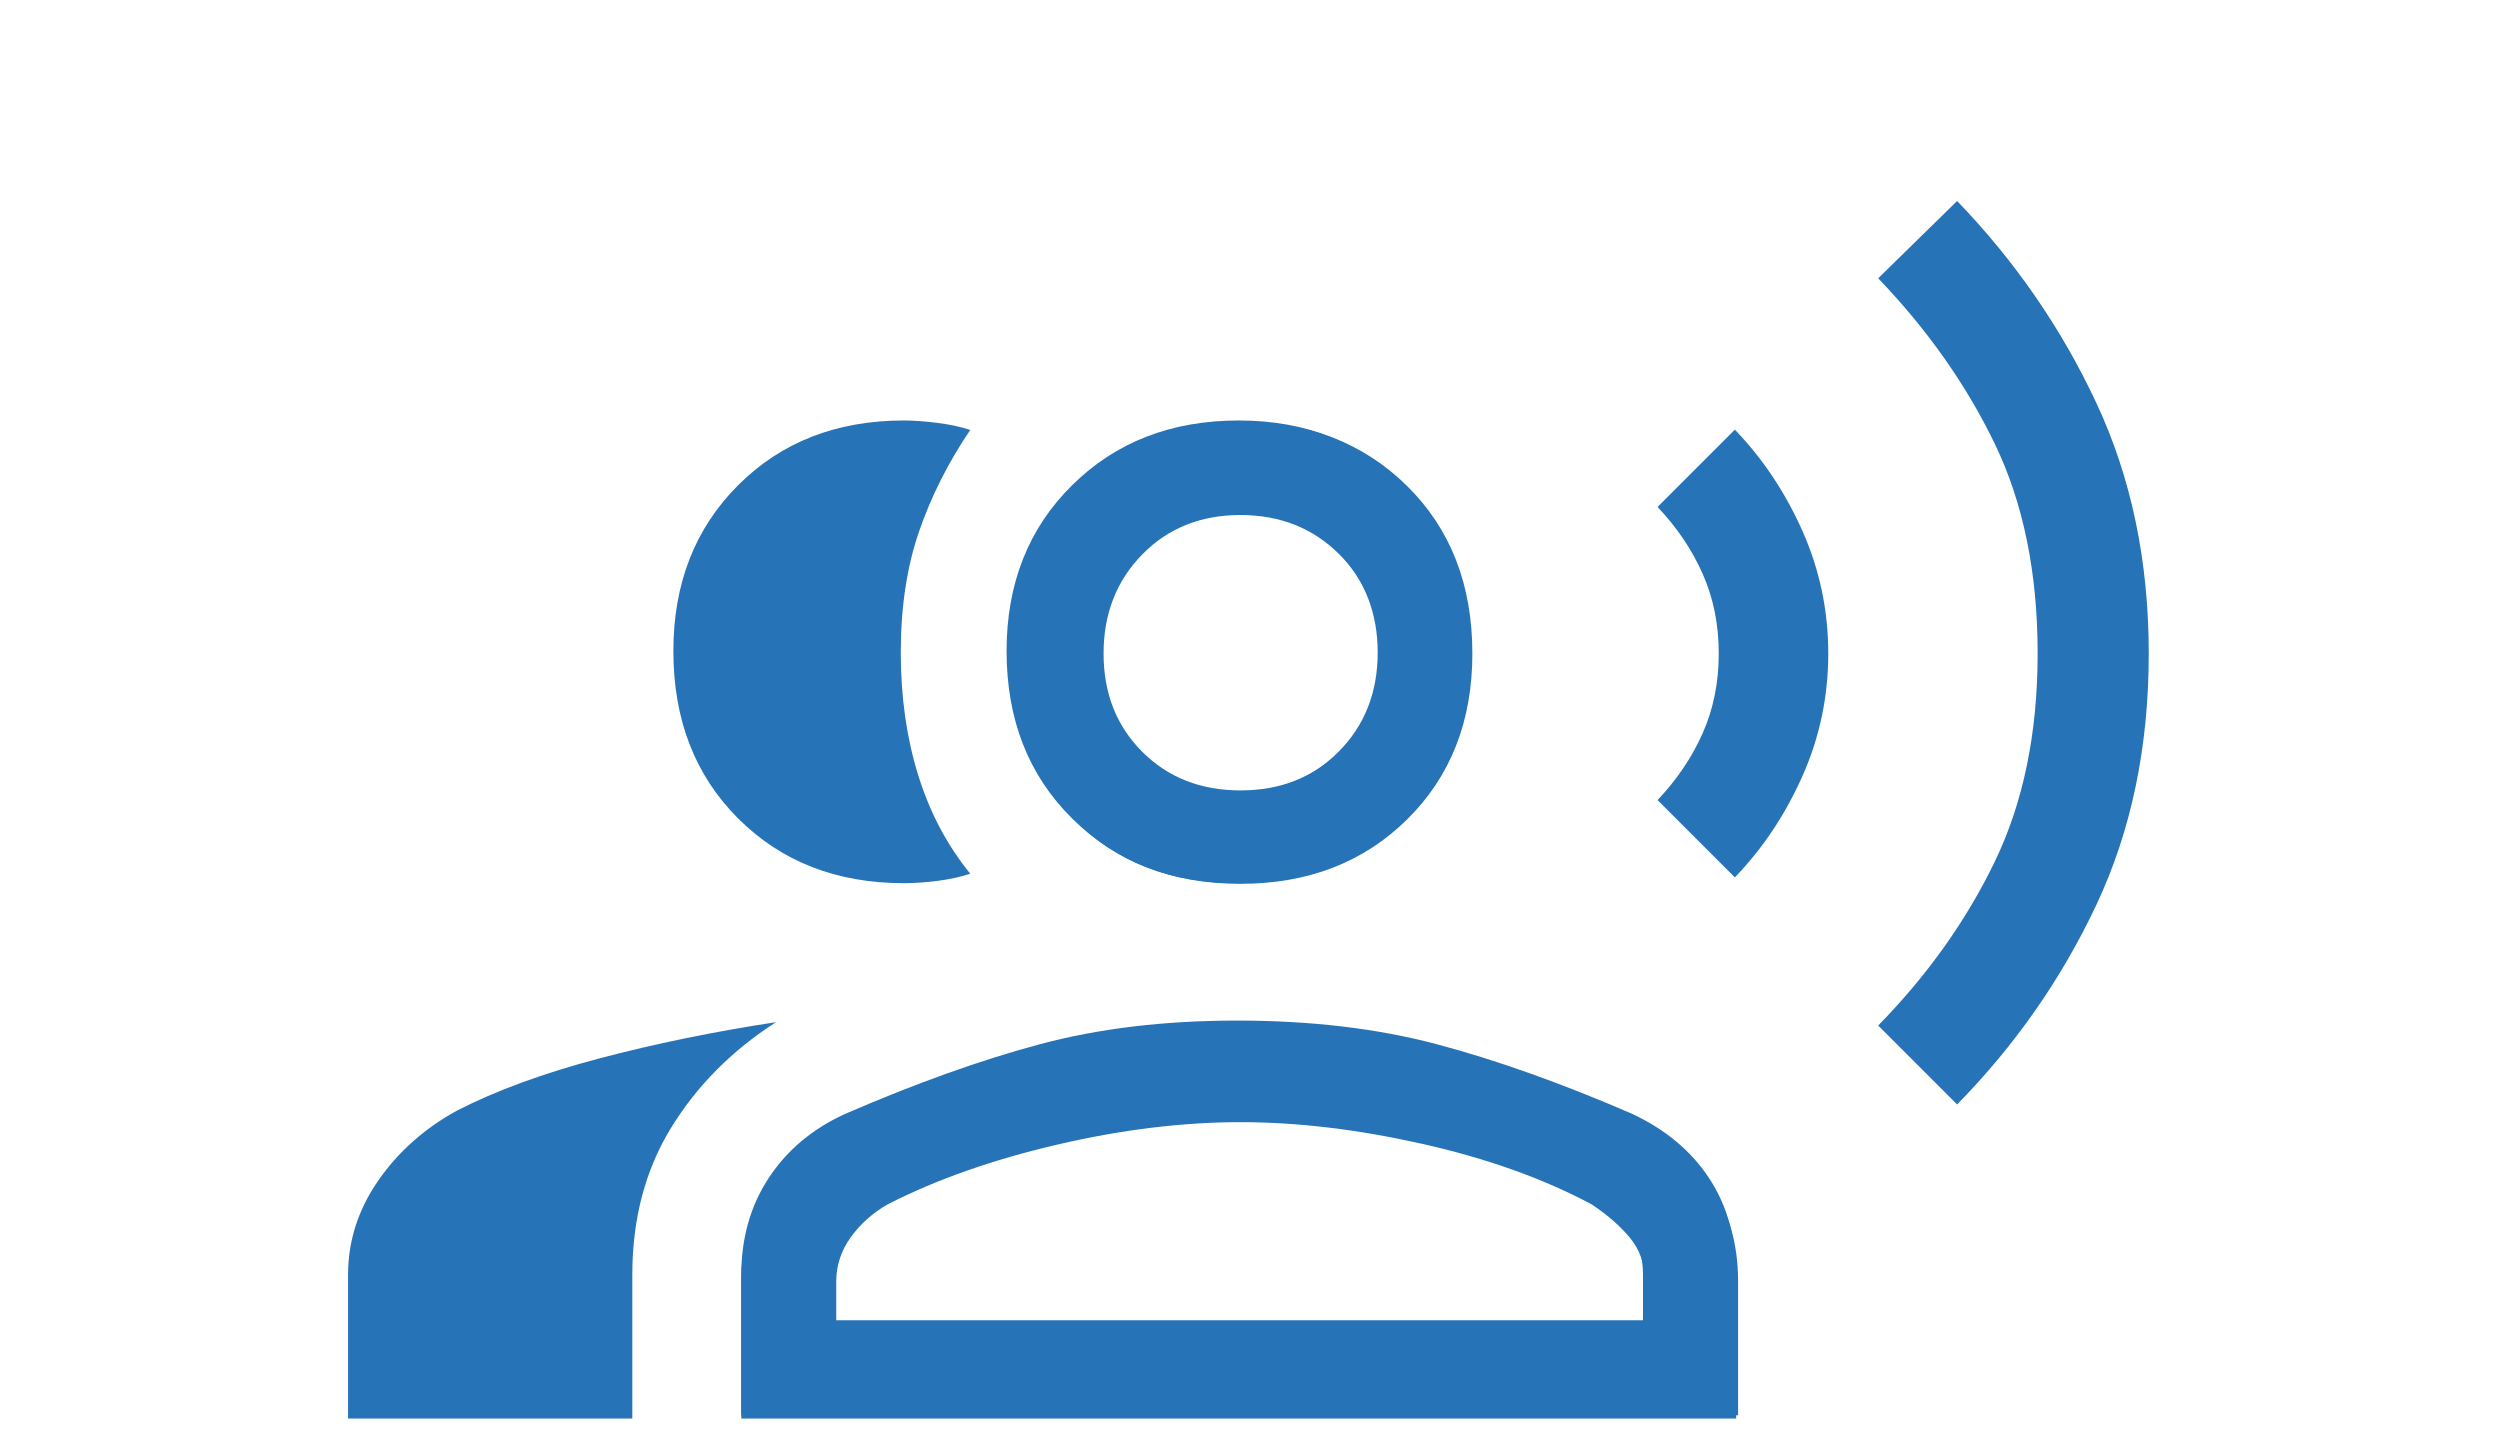 <?xml version="1.0" encoding="UTF-8" standalone="no"?>
<!DOCTYPE svg PUBLIC "-//W3C//DTD SVG 1.1//EN" "http://www.w3.org/Graphics/SVG/1.1/DTD/svg11.dtd">
<svg width="100%" height="100%" viewBox="0 0 584 334" version="1.1" xmlns="http://www.w3.org/2000/svg" xmlns:xlink="http://www.w3.org/1999/xlink" xml:space="preserve" xmlns:serif="http://www.serif.com/" style="fill-rule:evenodd;clip-rule:evenodd;stroke-linejoin:round;stroke-miterlimit:2;">
    <g transform="matrix(7.524,0,0,7.524,156.973,24.754)">
        <path d="M39.9,31L37.45,28.55C38.983,26.983 40.192,25.283 41.075,23.45C41.958,21.617 42.4,19.467 42.4,17C42.4,14.5 41.958,12.333 41.075,10.5C40.192,8.667 38.983,6.95 37.45,5.35L39.9,2.95C41.7,4.817 43.142,6.908 44.225,9.225C45.308,11.542 45.85,14.133 45.85,17C45.85,19.9 45.308,22.5 44.225,24.8C43.142,27.1 41.7,29.167 39.9,31ZM33,23.95L30.6,21.55C31.2,20.917 31.667,20.225 32,19.475C32.333,18.725 32.5,17.9 32.5,17C32.5,16.1 32.333,15.275 32,14.525C31.667,13.775 31.2,13.083 30.6,12.45L33,10.05C33.867,10.95 34.567,12 35.1,13.2C35.633,14.4 35.9,15.667 35.9,17C35.9,18.333 35.633,19.6 35.1,20.8C34.567,22 33.867,23.05 33,23.95ZM17.65,24.15C15.517,24.15 13.792,23.483 12.475,22.15C11.158,20.817 10.5,19.1 10.5,17C10.5,14.9 11.167,13.175 12.5,11.825C13.833,10.475 15.55,9.8 17.65,9.8C19.75,9.8 21.475,10.467 22.825,11.8C24.175,13.133 24.85,14.867 24.85,17C24.85,19.1 24.175,20.817 22.825,22.15C21.475,23.483 19.75,24.15 17.65,24.15ZM2.15,40.65L2.15,36.5C2.15,35.3 2.45,34.292 3.05,33.475C3.65,32.658 4.45,32 5.45,31.5C7.183,30.667 9.167,29.975 11.4,29.425C13.633,28.875 15.717,28.6 17.65,28.6C19.583,28.6 21.667,28.875 23.9,29.425C26.133,29.975 28.1,30.667 29.8,31.5C30.8,32 31.6,32.658 32.2,33.475C32.8,34.292 33.1,35.3 33.1,36.5L33.1,40.65L2.15,40.65ZM5.1,37.7L30.2,37.7L30.2,36.45C30.2,35.95 30.05,35.517 29.75,35.15C29.45,34.783 29.05,34.433 28.55,34.1C27.05,33.3 25.3,32.675 23.3,32.225C21.3,31.775 19.417,31.55 17.65,31.55C15.85,31.55 13.95,31.783 11.95,32.25C9.95,32.717 8.2,33.333 6.7,34.1C6.233,34.367 5.85,34.708 5.55,35.125C5.25,35.542 5.1,36 5.1,36.5L5.1,37.7ZM17.65,21.25C18.883,21.25 19.908,20.85 20.725,20.05C21.542,19.25 21.95,18.233 21.95,17C21.95,15.767 21.542,14.742 20.725,13.925C19.908,13.108 18.883,12.7 17.65,12.7C16.417,12.7 15.4,13.108 14.6,13.925C13.8,14.742 13.4,15.767 13.4,17C13.4,18.233 13.8,19.25 14.6,20.05C15.4,20.85 16.417,21.25 17.65,21.25Z" style="fill:rgb(38,115,184);fill-rule:nonzero;"/>
    </g>
    <g transform="matrix(-7.378,0,0,7.378,420.694,35.511)">
        <path d="M2.05,40.1L2.05,35.55C2.05,34.383 2.333,33.367 2.9,32.5C3.467,31.633 4.283,30.95 5.35,30.45C7.583,29.483 9.642,28.75 11.525,28.25C13.408,27.75 15.517,27.5 17.85,27.5C20.15,27.5 22.233,27.75 24.1,28.25C25.967,28.75 28.017,29.483 30.25,30.45C31.283,30.917 32.092,31.592 32.675,32.475C33.258,33.358 33.55,34.383 33.55,35.55L33.55,40.1L2.05,40.1ZM37,40.1L37,35.55C37,33.783 36.592,32.233 35.775,30.9C34.958,29.567 33.85,28.45 32.45,27.55C34.417,27.85 36.283,28.233 38.05,28.7C39.817,29.167 41.317,29.717 42.55,30.35C43.583,30.917 44.417,31.658 45.05,32.575C45.683,33.492 46,34.483 46,35.55L46,40.1L37,40.1ZM17.85,23.15C15.683,23.15 13.917,22.467 12.55,21.1C11.183,19.733 10.5,17.983 10.5,15.85C10.5,13.717 11.183,11.958 12.55,10.575C13.917,9.192 15.667,8.5 17.8,8.5C19.933,8.5 21.692,9.183 23.075,10.55C24.458,11.917 25.15,13.667 25.15,15.8C25.15,17.967 24.458,19.733 23.075,21.1C21.692,22.467 19.95,23.15 17.85,23.15ZM35.7,15.8C35.7,17.967 35.017,19.733 33.65,21.1C32.283,22.467 30.533,23.15 28.4,23.15C28.067,23.15 27.708,23.125 27.325,23.075C26.942,23.025 26.6,22.95 26.3,22.85C27.033,21.95 27.583,20.908 27.95,19.725C28.317,18.542 28.5,17.25 28.5,15.85C28.5,14.417 28.308,13.142 27.925,12.025C27.542,10.908 27,9.833 26.3,8.8C26.6,8.7 26.95,8.625 27.35,8.575C27.75,8.525 28.1,8.5 28.4,8.5C30.533,8.5 32.283,9.183 33.65,10.55C35.017,11.917 35.7,13.667 35.7,15.8ZM5,37.2L30.65,37.2L30.65,35.55C30.65,35.017 30.517,34.533 30.25,34.1C29.983,33.667 29.6,33.333 29.1,33.1C26.933,32.133 25.017,31.442 23.35,31.025C21.683,30.608 19.833,30.4 17.8,30.4C15.767,30.4 13.917,30.608 12.25,31.025C10.583,31.442 8.683,32.133 6.55,33.1C6.017,33.333 5.625,33.667 5.375,34.1C5.125,34.533 5,35.017 5,35.55L5,37.2ZM17.8,20.25C19.067,20.25 20.125,19.825 20.975,18.975C21.825,18.125 22.25,17.083 22.25,15.85C22.25,14.583 21.825,13.525 20.975,12.675C20.125,11.825 19.067,11.4 17.8,11.4C16.533,11.4 15.483,11.825 14.65,12.675C13.817,13.525 13.4,14.583 13.4,15.85C13.4,17.117 13.817,18.167 14.65,19C15.483,19.833 16.533,20.25 17.8,20.25Z" style="fill:rgb(38,115,184);fill-rule:nonzero;"/>
    </g>
</svg>
